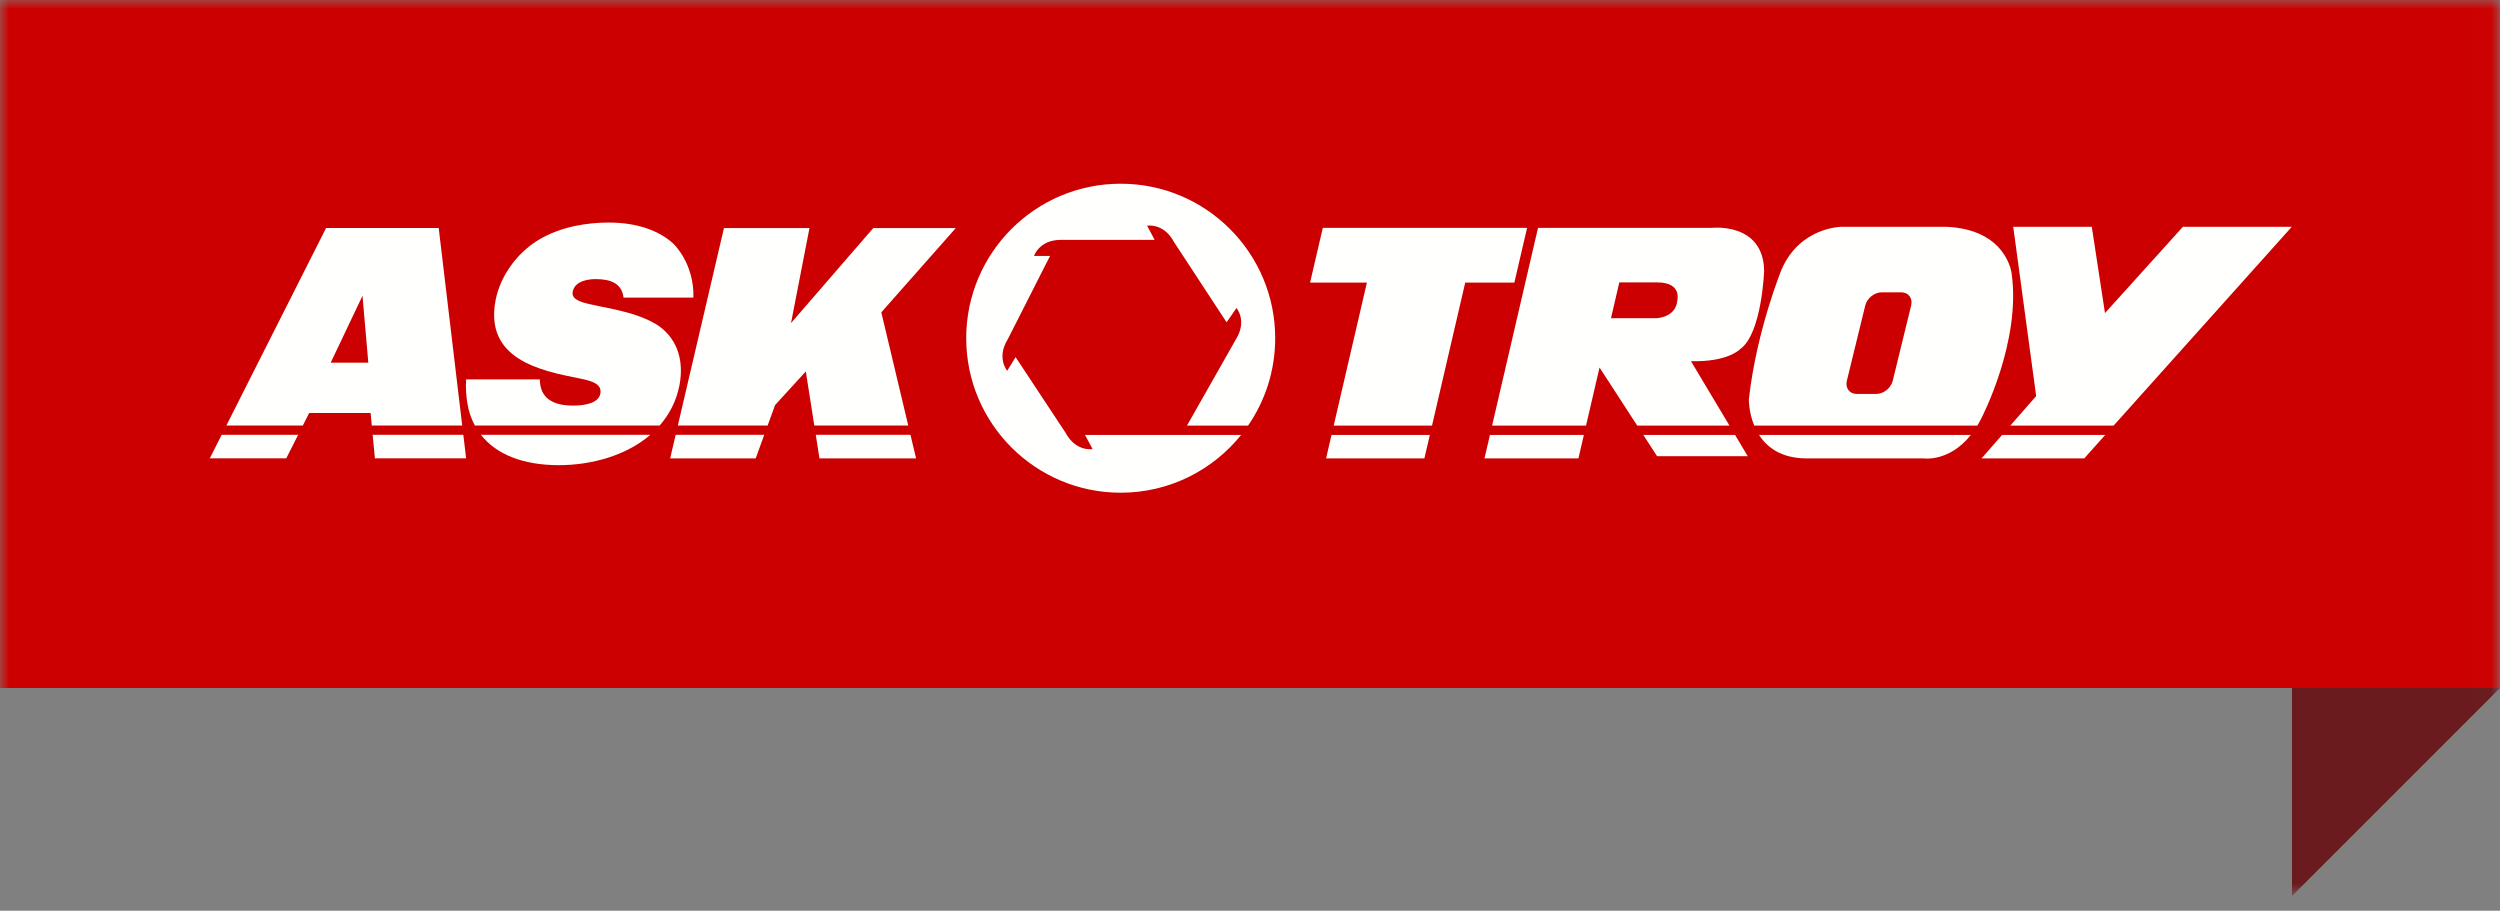 <?xml version="1.0" encoding="UTF-8"?>
<svg width="140px" height="51px" viewBox="0 0 140 51" version="1.1" xmlns="http://www.w3.org/2000/svg" xmlns:xlink="http://www.w3.org/1999/xlink">
    <rect x="0" y="0" width="140" height="51" fill="#808080" stroke="none"/>
    <title>AskTroyLogo_rev_rgb</title>
    <defs>
        <polygon id="path-1" points="0 0 139.991 0 139.991 50.176 0 50.176"></polygon>
    </defs>
    <g id="Symbols" stroke="none" stroke-width="1" fill="none" fill-rule="evenodd">
        <g id="Right-Rail---6" transform="translate(-18, -27)">
            <g id="AskTroyLogo_rev_rgb" transform="translate(18, 27)">
                <g id="Group-4">
                    <mask id="mask-2" fill="white">
                        <use xlink:href="#path-1"></use>
                    </mask>
                    <g id="Clip-2"></g>
                    <polygon id="Fill-1" fill="#CC0000" mask="url(#mask-2)" points="0 38.528 139.991 38.528 139.991 0 0 0"></polygon>
                    <polyline id="Fill-3" fill="#6A1B1E" mask="url(#mask-2)" points="128.352 50.176 140 38.528 128.352 38.528 128.352 50.176"></polyline>
                </g>
                <path d="M62.759,10.288 C57.981,10.288 54.108,14.162 54.108,18.939 C54.108,23.717 57.981,27.592 62.759,27.592 C65.486,27.592 67.917,26.328 69.503,24.356 L60.759,24.356 L61.185,25.146 C61.185,25.146 60.26,25.322 59.678,24.245 L56.874,19.999 L56.405,20.764 C56.405,20.764 55.789,20.052 56.429,19.009 L58.803,14.331 L57.906,14.331 C57.906,14.331 58.192,13.432 59.415,13.432 L64.661,13.432 L64.237,12.64 C64.237,12.64 65.163,12.468 65.74,13.547 L68.69,18.05 L69.244,17.246 C69.244,17.246 69.856,17.961 69.212,19.001 L66.471,23.833 L69.893,23.833 C70.85,22.442 71.411,20.757 71.411,18.939 C71.411,14.162 67.537,10.288 62.759,10.288" id="Fill-5" fill="#FFFFFE"></path>
                <polyline id="Fill-6" fill="#FFFFFE" points="92.024 24.356 92.797 25.547 97.874 25.547 97.163 24.356 92.024 24.356"></polyline>
                <polyline id="Fill-7" fill="#FFFFFE" points="83.131 25.67 88.392 25.67 88.697 24.356 83.436 24.356 83.131 25.67"></polyline>
                <polyline id="Fill-8" fill="#FFFFFE" points="85.517 12.761 74.077 12.761 73.365 15.824 76.547 15.824 74.687 23.834 80.193 23.834 82.053 15.824 84.805 15.824 85.517 12.761"></polyline>
                <polyline id="Fill-9" fill="#FFFFFE" points="74.261 25.67 79.766 25.67 80.071 24.356 74.565 24.356 74.261 25.67"></polyline>
                <polyline id="Fill-10" fill="#FFFFFE" points="110.966 25.67 116.717 25.67 117.893 24.356 112.118 24.356 110.966 25.67"></polyline>
                <polyline id="Fill-11" fill="#FFFFFE" points="122.244 12.699 117.879 17.532 117.14 12.699 112.741 12.699 114.025 22.181 112.576 23.834 118.362 23.834 128.341 12.699 122.244 12.699"></polyline>
                <path d="M101.178,25.67 L107.724,25.67 C107.724,25.67 109.151,25.89 110.367,24.356 L98.508,24.356 C98.956,25.054 99.754,25.67 101.178,25.67" id="Fill-12" fill="#FFFFFE"></path>
                <path d="M93.929,16.829 C93.837,17.808 92.736,17.821 92.736,17.821 L90.215,17.821 L90.681,15.816 L92.827,15.816 C94.204,15.816 93.929,16.829 93.929,16.829 Z M94.694,20.225 C96.773,20.285 97.446,19.551 97.446,19.551 C98.67,18.695 98.792,15.146 98.792,15.146 C98.731,12.424 95.855,12.761 95.855,12.761 L86.129,12.761 L83.557,23.834 L88.818,23.834 L89.574,20.582 L91.685,23.834 L96.851,23.834 L94.694,20.225 L94.694,20.225 Z" id="Fill-13" fill="#FFFFFE"></path>
                <path d="M107.025,17.104 L105.993,21.326 C105.894,21.729 105.482,22.06 105.079,22.06 L103.978,22.06 C103.574,22.06 103.325,21.729 103.423,21.326 L104.455,17.104 C104.554,16.701 104.965,16.37 105.369,16.37 L106.47,16.37 C106.874,16.37 107.123,16.701 107.025,17.104 Z M112.649,15.3 C112.649,15.3 112.373,12.822 108.947,12.699 L103.136,12.699 C103.136,12.699 100.811,12.699 99.771,15.085 C99.771,15.085 98.364,18.511 97.936,22.365 C97.936,22.365 97.923,23.073 98.237,23.834 L110.73,23.834 C110.811,23.701 110.89,23.558 110.966,23.405 C110.966,23.405 113.199,19.123 112.649,15.3 L112.649,15.3 Z" id="Fill-14" fill="#FFFFFE"></path>
                <polyline id="Fill-15" fill="#FFFFFE" points="44.297 18.092 45.331 12.77 40.542 12.77 37.959 23.829 42.988 23.829 43.405 22.682 45.125 20.801 45.601 23.829 50.862 23.829 49.353 17.491 53.525 12.77 48.905 12.77 44.297 18.092"></polyline>
                <polyline id="Fill-16" fill="#FFFFFE" points="37.529 25.672 42.318 25.672 42.798 24.349 37.837 24.349 37.529 25.672"></polyline>
                <polyline id="Fill-17" fill="#FFFFFE" points="45.683 24.349 45.891 25.672 51.301 25.672 50.986 24.349 45.683 24.349"></polyline>
                <path d="M36.695,18.126 C35.774,17.596 34.67,17.373 33.604,17.156 L33.061,17.041 C32.492,16.913 31.989,16.763 32.072,16.333 C32.195,15.699 33.014,15.63 33.36,15.63 C34.178,15.63 34.823,15.857 34.917,16.664 L38.831,16.664 C38.883,14.713 37.686,13.625 37.686,13.625 C36.853,12.876 35.615,12.463 34.085,12.463 C33.016,12.463 31.458,12.637 30.109,13.464 C28.912,14.21 28.01,15.488 27.755,16.801 C27.111,20.117 30.272,20.753 32.364,21.175 L32.446,21.191 C33.126,21.325 33.727,21.491 33.619,22.048 C33.507,22.626 32.615,22.713 32.093,22.713 C30.994,22.713 30.238,22.323 30.232,21.248 L26.1,21.248 C26.045,22.259 26.26,22.994 26.26,22.994 C26.342,23.292 26.455,23.57 26.594,23.829 L36.94,23.829 C37.479,23.214 37.875,22.47 38.048,21.58 C38.341,20.076 37.848,18.818 36.695,18.126" id="Fill-18" fill="#FFFFFE"></path>
                <path d="M31.298,26.049 C33.128,26.049 35.074,25.509 36.422,24.349 L26.932,24.349 C27.794,25.449 29.289,26.049 31.298,26.049" id="Fill-19" fill="#FFFFFE"></path>
                <path d="M18.519,20.309 L20.3,16.565 L20.625,20.309 L18.519,20.309 Z M24.567,12.767 L18.261,12.767 L12.676,23.829 L16.959,23.829 L17.313,23.129 L20.754,23.129 L20.82,23.829 L25.884,23.829 L24.567,12.767 L24.567,12.767 Z" id="Fill-20" fill="#FFFFFE"></path>
                <polyline id="Fill-21" fill="#FFFFFE" points="11.748 25.668 16.029 25.668 16.696 24.349 12.413 24.349 11.748 25.668"></polyline>
                <polyline id="Fill-22" fill="#FFFFFE" points="20.869 24.349 20.994 25.668 26.103 25.668 25.946 24.349 20.869 24.349"></polyline>
            </g>
        </g>
    </g>
</svg>